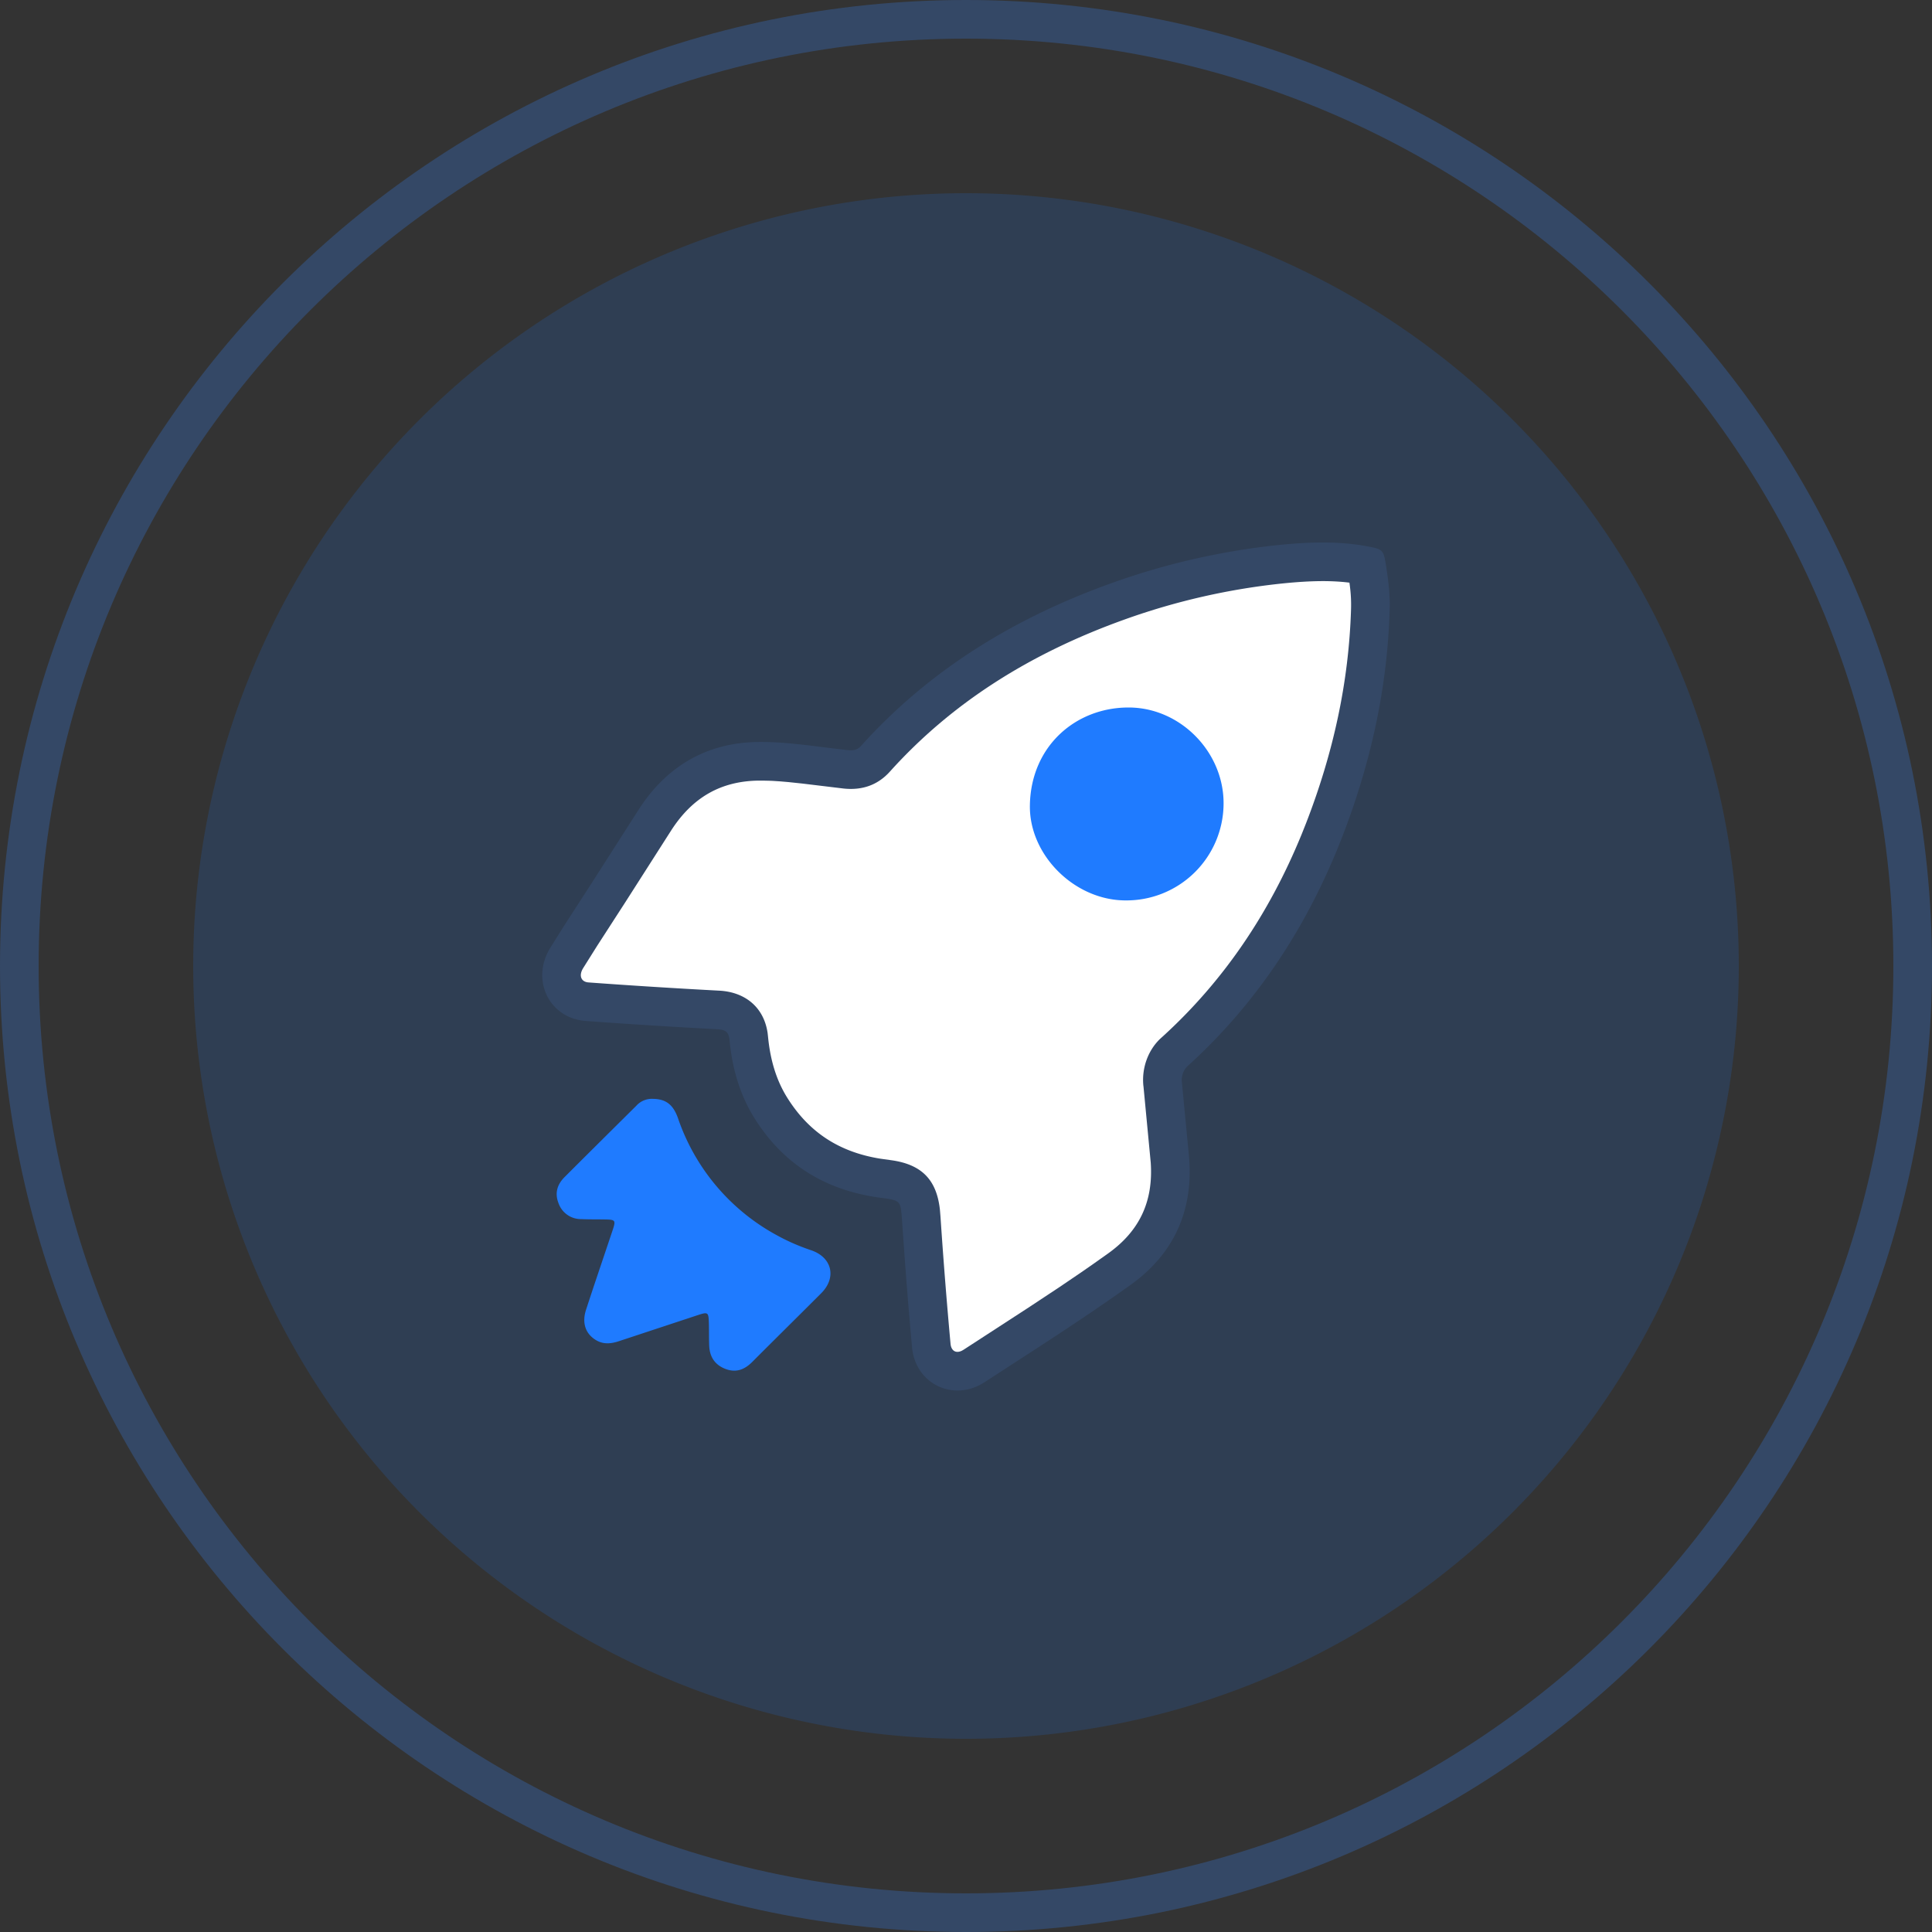 <?xml version="1.0" standalone="no"?><!DOCTYPE svg PUBLIC "-//W3C//DTD SVG 1.1//EN" "http://www.w3.org/Graphics/SVG/1.1/DTD/svg11.dtd"><svg class="icon" width="200px" height="200.00px" viewBox="0 0 1024 1024" version="1.1" xmlns="http://www.w3.org/2000/svg"><rect x="0" y="0" width="1024" height="1024" fill="#333333" stroke="none"/><path d="M512 0c282.767 0 512 229.233 512 512s-229.233 512-512 512S0 794.767 0 512 229.233 0 512 0z m0 20.48C240.538 20.48 20.48 240.538 20.48 512s220.058 491.52 491.52 491.52 491.52-220.058 491.52-491.52S783.462 20.48 512 20.48z" fill="#344866" /><path d="M512 512m-409.6 0a409.6 409.6 0 1 0 819.2 0 409.6 409.6 0 1 0-819.2 0Z" fill="#1F7BFF" opacity=".157" /><path d="M711.209 444.047c-18.002 46.213-44.329 86.907-81.224 120.525a10.271 10.271 0 0 0-3.645 8.141l3.697 38.656c3.011 28.989-7.199 52.736-30.71 69.581-16.814 12.032-34.089 23.46-51.436 34.744l-26.051 16.896c-16.425 10.68-36.557 0.983-38.42-18.34a2747.361 2747.361 0 0 1-3.697-44.483l-1.874-26.235-0.225-2.048c-0.543-4.004-1.679-5.12-5.939-5.919l-2.191-0.358-2.693-0.358c-28.795-3.768-51.323-17.377-66.826-42.045-7.956-12.687-11.889-26.726-13.302-41.482-0.389-4.413-2.191-5.54-6.38-5.796-23.316-1.229-46.612-2.693-69.888-4.393-19.354-1.454-29.174-21.74-18.79-38.697l7.414-11.817 15.145-23.45 24.3-38.021c14.879-23.142 36.28-35.666 63.754-35.891 9.81-0.072 19.64 0.983 29.471 2.191l11.796 1.464 5.898 0.676c2.98 0.307 5.059-0.082 7.117-2.396 36.475-40.499 81.644-67.86 132.69-86.139a377.661 377.661 0 0 1 89.108-20.255c15.38-1.516 30.853-2.109 46.203 0.737l2.632 0.502c4.669 0.963 5.898 1.864 6.789 5.857l0.43 2.263 0.215 1.362c1.3 8.12 2.314 16.312 1.946 24.545-1.29 41.462-10.291 81.336-25.313 119.982z" fill="#344866" /><path d="M715.233 308.808l-0.246-0.02c-9.851-1.198-20.716-0.983-34.591 0.389a357.222 357.222 0 0 0-84.285 19.149c-50.606 18.125-91.832 44.442-124.314 80.486-6.717 7.557-15.165 10.117-24.586 9.134l-21.893-2.642-7.444-0.788-4.291-0.369-3.922-0.256a134.042 134.042 0 0 0-1.864-0.072l-3.615-0.082h-1.792c-20.152 0.164-35.328 8.786-46.694 26.47l-24.32 38.072-15.002 23.224-7.291 11.622c-2.519 4.106-0.963 7.301 2.806 7.578 23.142 1.69 46.305 3.144 69.632 4.383 13.414 0.809 23.327 8.735 25.324 22.395l0.215 1.894c1.219 12.728 4.526 23.398 10.26 32.532 11.459 18.237 27.412 28.662 49.121 32.195l6.4 0.901c16.159 2.376 23.654 10.783 25.334 26.194l0.287 3.451 0.102 1.485c1.485 22.108 3.236 44.186 5.243 66.15 0.358 3.707 2.898 5.202 6.072 3.584l0.809-0.461 34.447-22.374 16.077-10.629 11.387-7.721 6.38-4.424 8.417-5.96c16.609-11.899 23.931-27.515 22.508-48.138l-3.809-40.049-0.102-0.819c-0.881-9.318 2.509-18.514 8.806-24.607l1.393-1.26c32.051-29.184 56.371-64.86 73.708-107.244l2.222-5.571c14.694-37.786 22.753-75.325 23.941-113.459a76.503 76.503 0 0 0-0.584-12.421l-0.246-1.925z" fill="#FFFFFF" /><path d="M648.52 426.301c0.338-27.341-22.446-50.852-49.5-51.302-28.129-0.451-52.511 19.866-53.156 51.61-0.563 26.47 23.542 50.463 50.452 50.627a51.497 51.497 0 0 0 52.204-50.903v-0.031zM346.112 582.42c6.902 0.092 10.691 3.123 13.199 10.138a111.462 111.462 0 0 0 52.9 62.403c5.632 3.092 11.592 5.632 17.715 7.7 11.09 3.768 13.588 14.459 5.407 22.702-12.155 12.186-24.412 24.238-36.557 36.424-3.994 4.024-8.448 5.908-14.07 3.85-5.734-2.14-8.52-6.349-8.806-12.257-0.164-3.748-0.082-7.485-0.164-11.264-0.174-6.881-0.225-6.943-6.615-4.833l-40.888 13.507c-4.024 1.352-8.069 1.915-12.012-0.307-5.765-3.267-7.926-9.062-5.632-16.2 4.536-13.926 9.288-27.791 13.926-41.677 2.028-6.052 1.884-6.195-4.669-6.277-3.932-0.061-7.875 0-11.837-0.174a12.575 12.575 0 0 1-11.981-8.438c-2.079-5.284-0.727-9.871 3.154-13.783 12.657-12.657 25.364-25.252 38.103-37.888 2.243-2.488 5.489-3.82 8.837-3.625z" fill="#1F7BFF" /></svg>